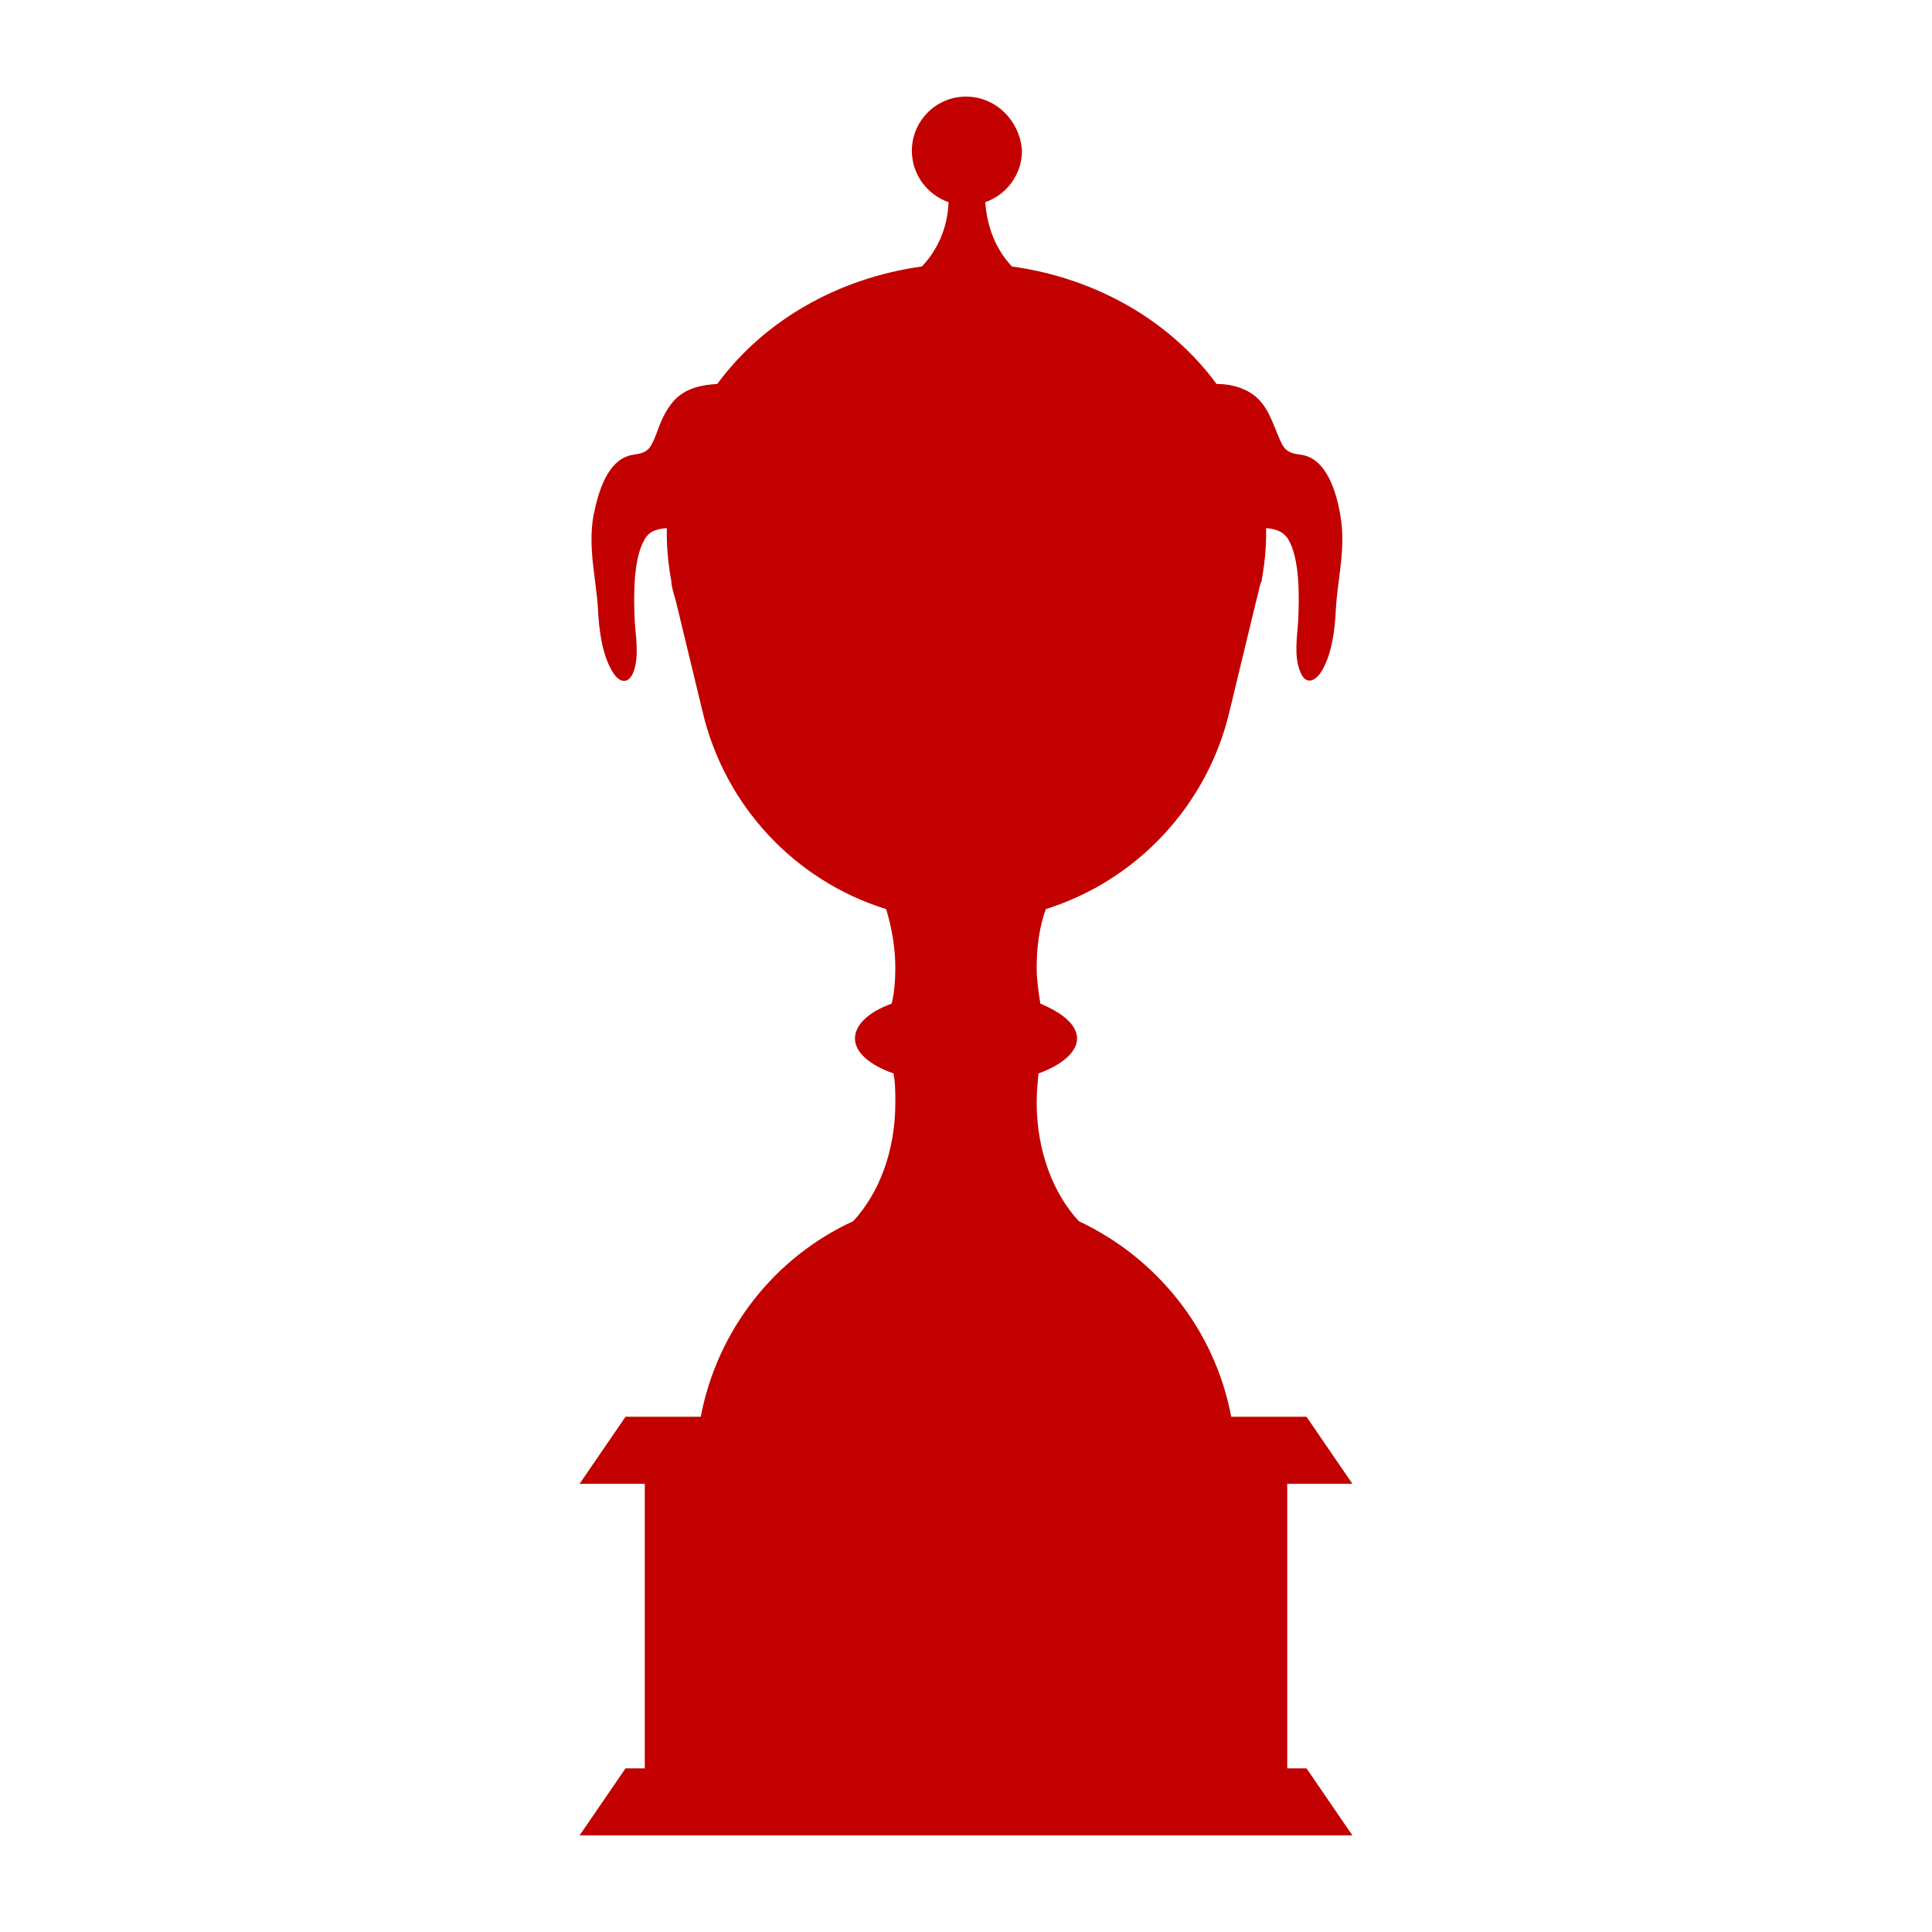 <?xml version="1.0" encoding="UTF-8"?><svg id="a" xmlns="http://www.w3.org/2000/svg" width="1000" height="1000" viewBox="0 0 1000 1000"><rect width="1000" height="1000" style="fill:none;"/><path id="b" d="M666.271,915.311v-147.307h33.729l-23.753-34.688h-38.955c-8.551-45.143-38.48-82.207-78.86-101.214-13.302-14.256-21.853-36.589-21.853-61.299,0-5.227.475-10.454.95-15.206,11.876-4.277,19.953-10.929,19.953-18.057s-7.601-13.305-19.002-18.057c-.95-6.177-1.9-12.355-1.9-18.532,0-10.929,1.425-21.383,4.751-30.412,47.031-14.731,83.61-53.696,95.012-102.165h0l13.777-57.022c.95-3.326,1.425-6.177,2.375-9.504l.475-.95h0c1.425-8.078,2.375-16.156,2.375-24.234v-3.326c4.751.475,8.551,1.426,11.401,5.702,6.176,10.454,5.701,29.937,5.226,41.816-.475,8.078-2.375,18.532.95,26.61,2.85,7.603,8.076,5.227,11.401-.475,5.226-9.029,6.651-21.383,7.126-31.837.95-16.156,5.226-31.362,2.375-47.994-1.9-11.88-7.126-30.412-20.903-31.837-7.126-.95-8.551-2.851-11.401-9.979-2.85-6.653-4.751-12.83-9.501-18.057-5.701-6.177-14.252-8.553-22.328-8.553-23.753-32.313-61.758-54.646-105.938-60.824-8.076-8.553-12.827-19.958-13.777-33.263,10.926-3.801,19.002-14.256,19.002-26.61-.95-15.206-13.302-28.036-28.979-28.036s-28.029,12.83-28.029,28.036c0,12.355,8.076,22.809,19.002,26.61-.475,13.305-5.701,24.71-13.777,33.263-44.181,6.177-82.185,28.511-105.938,60.824-8.551.475-16.627,2.376-22.328,8.553-4.751,5.227-7.126,11.404-9.501,18.057-2.85,7.128-4.276,9.029-11.401,9.979-13.777,1.901-18.527,19.958-20.903,31.837-2.85,16.631,1.425,32.313,2.375,47.994.475,9.979,1.9,22.809,7.126,31.837,3.325,6.177,8.551,8.078,11.401.475,2.85-8.078.95-18.532.475-26.61-.475-11.88-.95-31.362,5.226-41.816,2.85-4.752,7.126-5.227,11.401-5.702v3.326c0,8.078.95,16.631,2.375,24.234h0v.95c.475,3.326,1.425,6.177,2.375,9.504l13.777,57.022h0c11.401,48.469,47.506,87.434,95.012,102.165,2.85,9.504,4.751,19.958,4.751,30.412,0,6.177-.475,12.83-1.9,18.532-11.876,4.277-19.002,10.929-19.002,18.057s7.601,13.78,19.953,18.057c.95,4.752.95,9.979.95,15.206,0,25.185-8.551,47.043-21.853,61.299-40.38,18.532-70.309,56.072-78.86,101.214h-38.955l-23.753,34.688h33.729v147.307h-9.976l-23.753,34.688h400l-23.753-34.688h-9.976l-0-0Z" style="fill:#c30000;"/></svg>